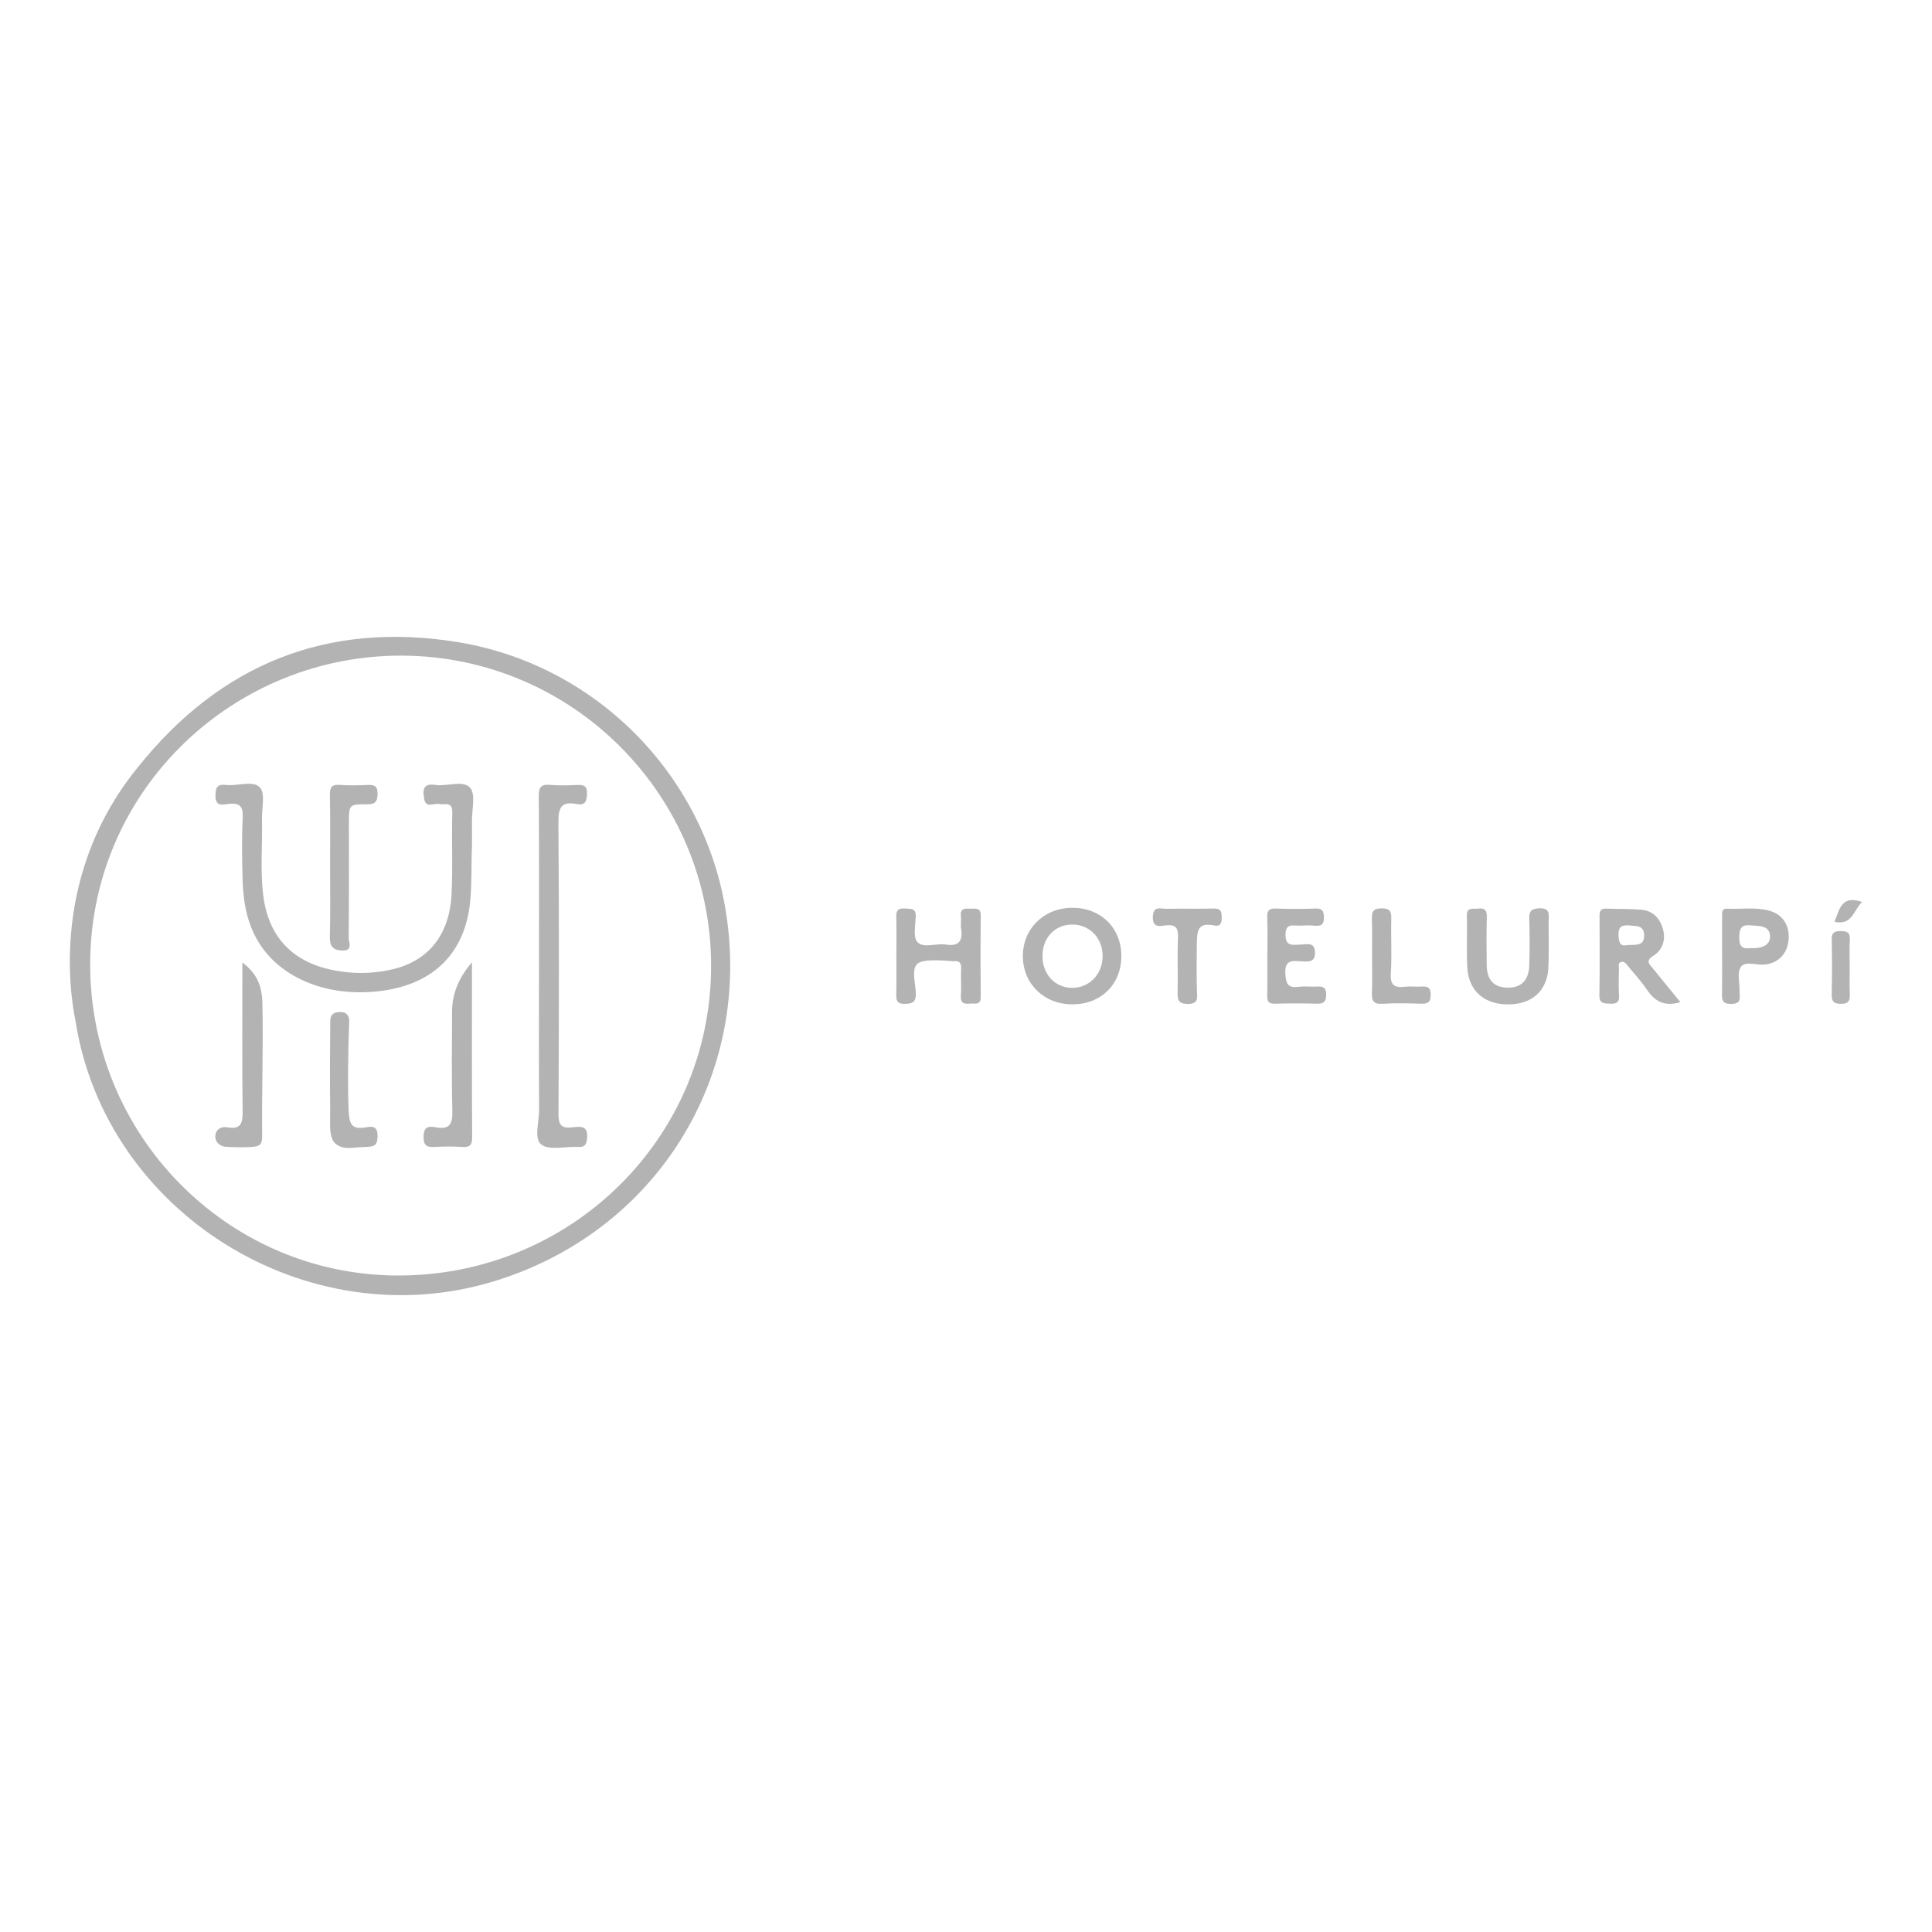 <?xml version="1.0" encoding="UTF-8"?>
<svg id="Capa_1" data-name="Capa 1" xmlns="http://www.w3.org/2000/svg" viewBox="0 0 1080 1080">
  <defs>
    <style>
      .cls-1 {
        fill: #b3b3b3;
        stroke-width: 0px;
      }
    </style>
  </defs>
  <path class="cls-1" d="M77.22,428.71c45.85-57.28,105.53-81.62,178.44-69.8,76.3,12.37,136.41,72.48,149.61,147.76,16.52,94.19-38.28,182.5-130.27,209.92-104.05,31.01-215.74-38.77-232.71-145.33-.78-4.89-17.88-77.87,34.92-142.55ZM397.51,540.43c.25-95.54-77.03-173.35-172.39-173.92-93.91-.56-173.39,74.02-174.69,170.18-1.31,97.16,76.36,175.99,171.64,176.33,96.92.34,175.19-76.66,175.44-172.59Z"/>
  <path class="cls-1" d="M599.57,561.44c-15.81.04-27.61-11.29-27.79-26.66-.18-15.61,11.91-27.44,27.92-27.32,15.9.12,27.14,11.33,27.13,27.07-.01,15.71-11.32,26.87-27.26,26.91ZM599.41,516.82c-9.74,0-16.68,7.37-16.66,17.68.02,10.24,7.12,17.76,16.72,17.71,9.6-.05,16.91-7.73,16.9-17.76-.01-10.11-7.25-17.63-16.95-17.63Z"/>
  <path class="cls-1" d="M939.3,560.21c-9.3,2.77-14.54-.81-18.88-7.27-3.19-4.74-7.18-8.94-10.77-13.42-.85-1.06-1.81-2.12-3.2-1.83-2.22.47-1.43,2.44-1.45,3.83-.09,4.96-.28,9.94.04,14.88.27,4.04-1.47,4.82-5.05,4.66-3.38-.15-6.01.09-5.92-4.76.27-14.62.12-29.24.08-43.86,0-2.62.21-4.66,3.67-4.52,6.52.27,13.08.07,19.58.61,6.83.57,10.77,5.13,12.34,11.37,1.46,5.82-.62,11.35-5.52,14.4-4.52,2.82-2.3,4.54-.37,6.92,5.05,6.21,10.12,12.41,15.47,18.98ZM909.38,528.34c4.89-.42,9.54.86,9.7-5.19.16-5.73-3.96-5.48-7.97-5.8-4.33-.34-6.54.4-6.35,5.65.17,4.53,1.49,6.12,4.61,5.34Z"/>
  <path class="cls-1" d="M501.08,534.57c0-7.3.18-14.6-.07-21.89-.13-3.74,1.02-5.12,4.83-4.8,3.15.27,6.32-.49,6.08,4.56-.23,4.88-1.58,11.63.97,14.25,3.48,3.58,10.41.47,15.74,1.32,7.46,1.19,9.64-2.05,8.63-8.89-.34-2.3.16-4.71-.1-7.02-.51-4.55,2.41-4.27,5.4-4.15,2.77.1,5.76-.78,5.7,3.96-.2,15.11-.17,30.23-.02,45.35.05,4.93-3.3,3.48-5.9,3.75-3.28.34-5.52-.09-5.21-4.38.35-4.93-.1-9.91.14-14.85.17-3.35-.84-4.94-4.34-4.41-.51.08-15.61-1.88-19.78,1.12-4,2.87-1.29,11.16-1.21,17.03.06,4.64-1.69,5.51-5.92,5.64-4.51.14-5.12-1.75-5.01-5.48.21-7.03.06-14.07.06-21.11Z"/>
  <path class="cls-1" d="M865.19,544.4c-2.12,11.75-11.23,17.73-24.29,16.99-11.95-.67-19.93-8.13-20.65-20.31-.57-9.63.03-19.32-.27-28.97-.17-5.38,3.44-3.83,6.28-4.19,3.77-.48,4.98.96,4.88,4.74-.25,8.87-.15,17.75-.06,26.63.09,8.48,3.81,12.58,11.36,12.81,7.83.24,12.21-4,12.44-12.62.23-8.61.27-17.24-.01-25.85-.15-4.38,1.2-5.71,5.69-5.87,5.17-.18,5.37,2.31,5.18,6.14-.22,4.43.45,24.94-.56,30.49Z"/>
  <path class="cls-1" d="M708.47,533.84c0-7.05.19-14.11-.08-21.15-.14-3.79,1.13-4.95,4.89-4.81,7.32.27,14.66.29,21.98,0,3.93-.16,4.73,1.31,4.81,4.93.09,3.94-1.35,4.99-4.97,4.66-2.86-.26-5.76-.15-8.63-.03-3.55.16-7.87-1.68-7.87,5.14,0,6.55,3.96,5.55,7.69,5.5,3.4-.05,8.13-1.62,8.7,3.08.8,6.49-2.76,6.58-7.38,6.25-4.97-.35-9.6-1.13-9.1,7,.36,5.85,1.66,8,7.54,7.21,3.34-.45,6.81.08,10.19-.13,3.51-.22,5.17.65,5.1,4.68-.07,3.79-1.32,4.99-5.01,4.89-7.85-.21-15.71-.23-23.55.01-3.54.11-4.47-1.19-4.39-4.51.19-7.57.06-15.14.06-22.72Z"/>
  <path class="cls-1" d="M962.66,534.1c0-7.29-.01-14.58,0-21.87,0-2.06-.31-4.42,2.95-4.26,7.79.37,15.66-1,23.37,1.1,7.62,2.07,11.63,8.22,10.81,16.56-.76,7.76-5.92,12.85-13.51,13.58-4.55.44-10.77-2.22-13.2,1.44-2.18,3.28-.48,9.06-.65,13.74-.11,3.04,1.47,6.65-4.44,6.81-5.91.16-5.42-3-5.36-6.79.1-6.77.03-13.54.03-20.31ZM977.73,530.05c1.2-.14,11.74,1.12,11.77-6.63-.34-6.29-6.01-5.69-10.74-6.13-5.15-.48-6.36,1.34-6.51,6.37-.16,5.25,1.68,6.82,5.48,6.39Z"/>
  <path class="cls-1" d="M669.14,554.81c.21,3.6.34,6.36-5.02,6.39-5.29.03-5.94-2.09-5.83-6.48.25-10.16-.22-20.34.21-30.49.23-5.35-1.1-7.58-6.79-6.93-3.24.37-7.41,1.64-7.26-4.74.15-6.45,4.45-4.48,7.62-4.54,8.88-.17,17.77.07,26.65-.13,3.74-.08,4.2,1.77,4.23,4.8.03,3.06-.48,5.43-4.17,4.67-9.69-2-9.59,3.39-9.76,10.86-.1,4.68-.17,21.86.11,26.58Z"/>
  <path class="cls-1" d="M766.98,534.35c0-6.79.16-13.59-.06-20.37-.13-3.96.38-6.2,5.35-6.21,4.7,0,5.57,1.7,5.46,5.88-.26,10.18.39,20.4-.25,30.54-.41,6.55,2.06,8.12,7.87,7.4,2.84-.35,5.76.05,8.63-.08,3.4-.16,5.85-.18,5.8,4.68-.06,4.64-2.16,4.95-5.75,4.86-7.06-.18-14.16-.39-21.2.07-5.23.34-6.12-1.91-5.92-6.4.31-6.78.08-13.58.08-20.37Z"/>
  <path class="cls-1" d="M1033.99,540.75c0,4.94-.17,9.89.06,14.81.17,3.72-.52,5.6-4.99,5.59-4.34-.02-5.19-1.62-5.11-5.48.21-10.13.22-20.28,0-30.41-.08-3.86,1.4-4.79,5.01-4.78,3.5.02,5.31.69,5.09,4.67-.28,5.18-.07,10.39-.07,15.59Z"/>
  <path class="cls-1" d="M1025.51,515.31c2.75-6.85,3.75-15.17,15.45-11.1-4.85,4.41-5.41,13.26-15.45,11.1Z"/>
  <path class="cls-1" d="M263.83,473.32c-.44,8.99.04,19.64-.98,30.36-2.65,27.86-19.33,47.05-51.95,50.51-29.23,3.11-55.77-8.1-67.59-29.63-5.95-10.84-7.51-22.64-7.76-34.69-.23-10.96-.43-21.95.11-32.89.31-6.24-1.63-8.26-7.74-7.6-3.14.34-7.51,1.91-7.47-4.57.03-4.7,1.01-6.59,6-6.02,6.43.74,14.98-2.69,18.8,1.35,3.19,3.37,1.02,11.81,1.18,18.01.36,14.08-1.03,28.23.7,42.25,2.76,22.47,15.44,36.6,37.38,41.55,11.33,2.56,22.94,2.6,34.29.05,20.64-4.64,32.54-19.36,33.64-42.34.72-15.11,0-30.29.38-45.42.17-6.52-4.21-4.08-7.32-4.8-2.86-.66-7.42,2.61-8.33-2.7-.73-4.27-1.37-9.07,6.1-7.97,6.63.97,15.58-2.8,19.46,1.5,3.3,3.66.99,12.37,1.1,18.85.07,4.18.01,8.35.01,14.22Z"/>
  <path class="cls-1" d="M301.3,539.9c0-31.58.12-63.15-.12-94.73-.04-5.07,1.21-6.9,6.41-6.41,4.93.46,9.94.25,14.9.05,3.61-.14,5.79.23,5.66,4.88-.12,4.23-1.05,6.68-5.66,5.78-8.82-1.71-10.4,2.07-10.34,10.38.42,54.28.33,108.56.05,162.84-.03,6.26,1.69,8.22,7.73,7.5,4.34-.52,9.02-1.19,8.24,6.2-.4,3.77-1.39,4.93-5.04,4.74-7-.36-15.91,2.13-20.49-1.29-4.33-3.23-1.24-12.64-1.28-19.31-.16-26.88-.07-53.76-.06-80.64Z"/>
  <path class="cls-1" d="M135.49,538.06c8.4,6.33,11,13.26,11.2,23.13.52,25.08-.4,49.03-.15,73.55.05,4.99-1.07,6.18-6.38,6.44-3.96.2-7.11.2-13.32-.04-4.24-.16-6.39-2.92-6.48-5.61-.12-3.6,2.75-6.07,6.69-5.36,7.72,1.4,8.66-2.4,8.58-8.99-.33-27.35-.14-54.71-.14-83.12Z"/>
  <path class="cls-1" d="M263.83,538.02c0,33.43-.1,65.55.11,97.66.03,4.61-1.47,5.77-5.76,5.47-4.95-.34-9.95-.29-14.91-.02-4.23.23-6.49-.16-6.49-5.61,0-5.63,2.71-6.13,6.65-5.37,8.52,1.65,9.63-2.48,9.43-9.8-.5-18.27-.17-36.56-.16-54.84q0-14.78,11.12-27.51Z"/>
  <path class="cls-1" d="M184.51,483.56c0-13.04.18-26.09-.1-39.13-.09-4.44,1.18-6,5.68-5.66,4.94.38,9.94.26,14.9.03,3.87-.18,6.19.15,6.06,5.18-.12,4.57-1.64,5.63-5.94,5.62-10.07-.02-10.07.2-10.07,10.48,0,21.39.1,42.78-.12,64.17-.03,2.54,2.68,7.37-3.75,7.11-5.31-.22-6.92-2.66-6.78-7.9.36-13.3.12-26.61.12-39.91Z"/>
  <path class="cls-1" d="M194.89,620.52c.38,7.72,1.44,11.08,9.58,9.68,3.2-.55,6.6-1.05,6.59,4.59-.01,5.06-1.27,6.23-6.47,6.36-8.58.22-11.73,1.79-16.45-1.36-4.66-3.11-3.5-12.24-3.57-18.69-.18-16.66-.15-33.33.03-49.99.02-2.15.39-5.31,5.11-5.31,0,0,5.79-1.01,5.5,5.53-.78,18.08-.78,40.12-.33,49.18Z"/>
</svg>